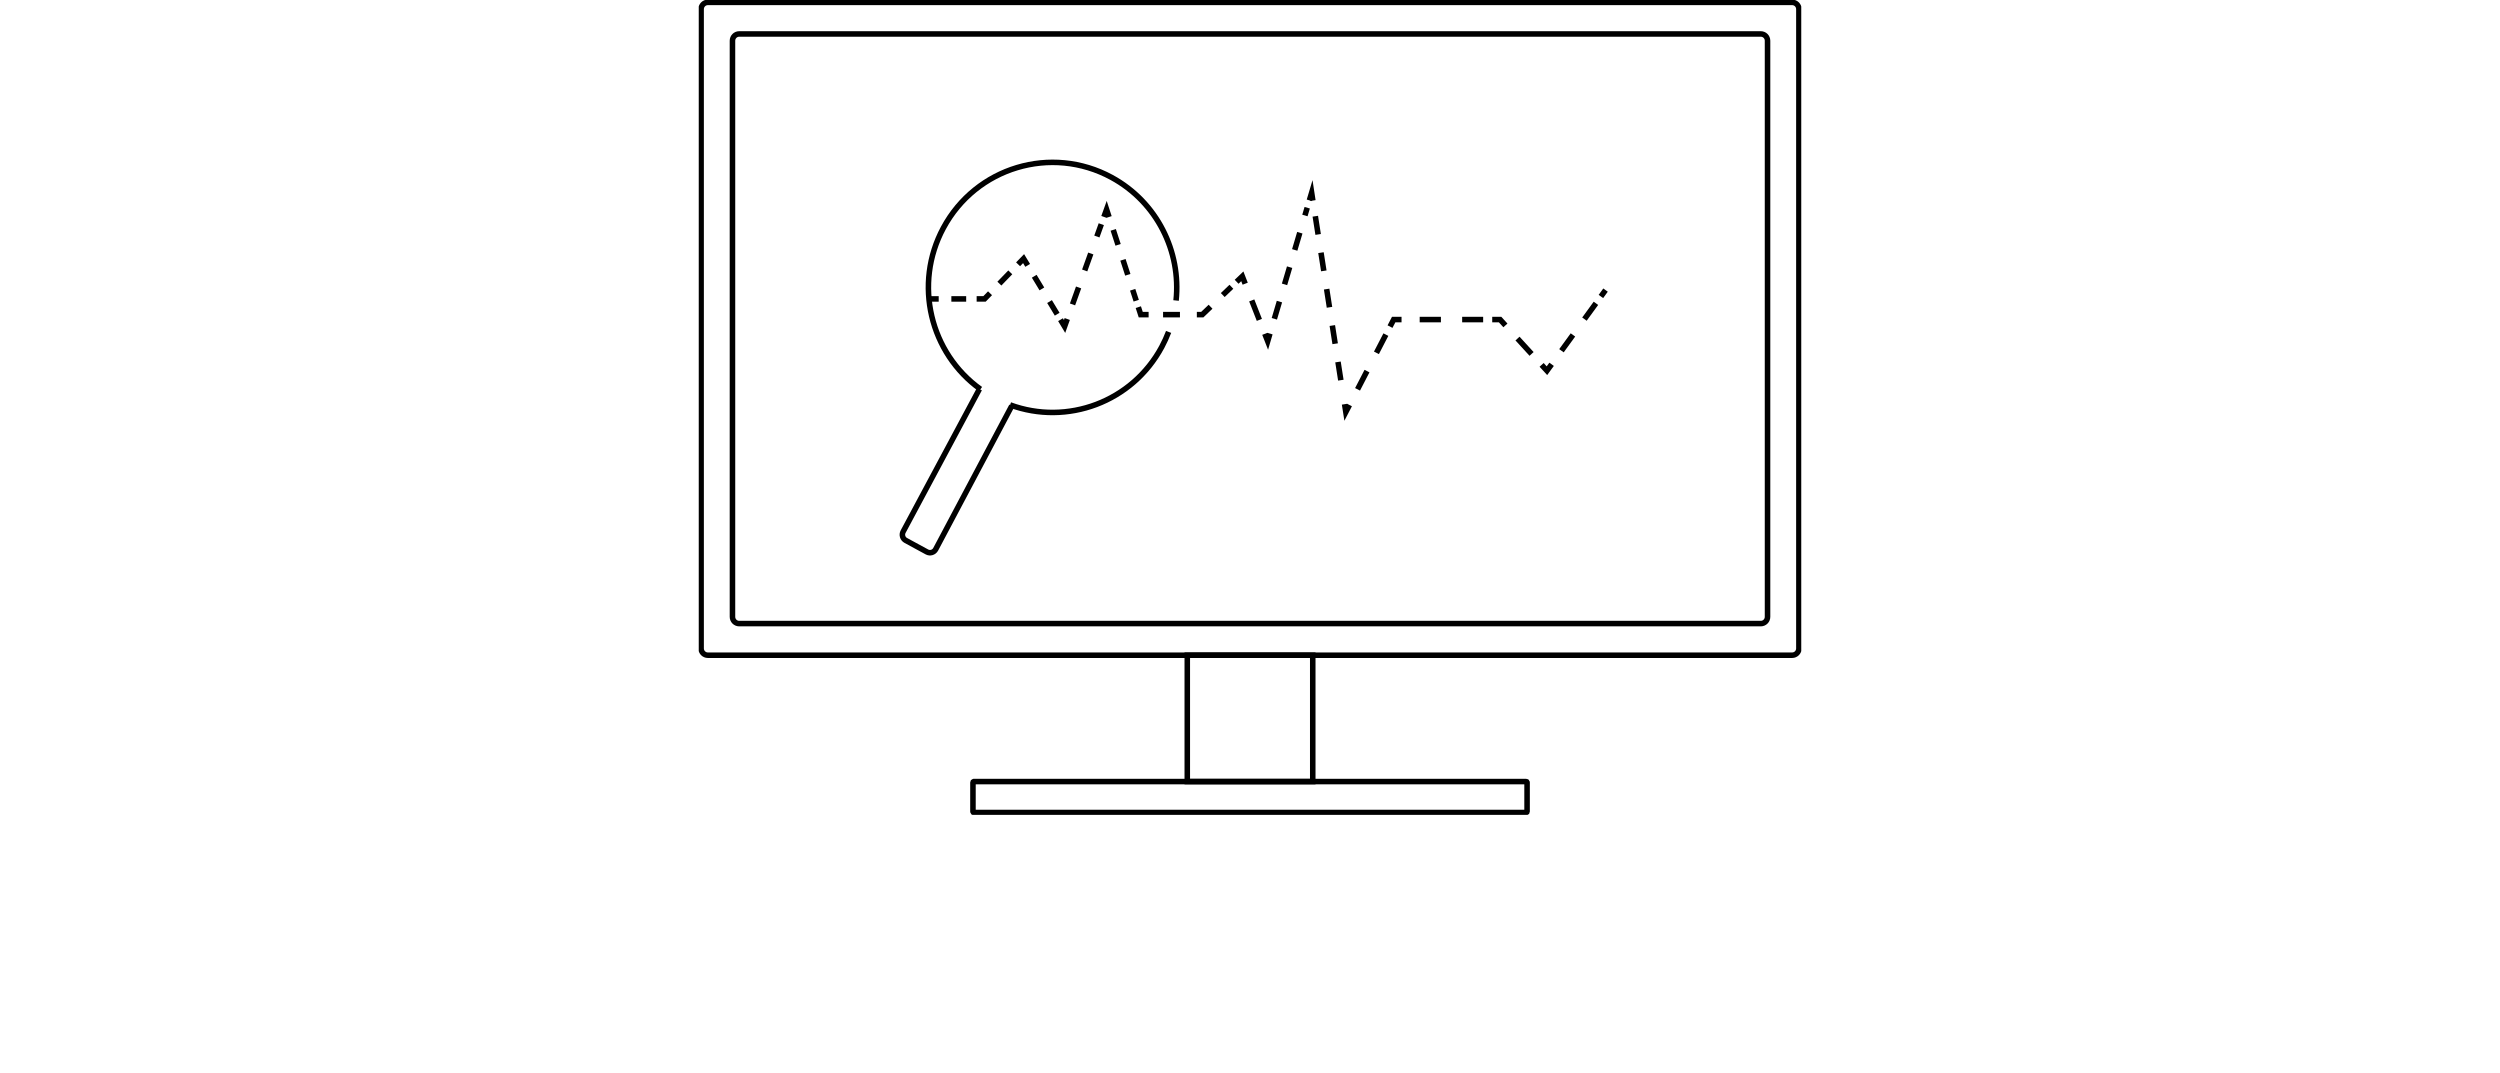 <svg width="678" height="291" viewBox="0 0 678 291" fill="none" xmlns="http://www.w3.org/2000/svg">
<g clip-path="url(#clip0_5634_39699)">
<path d="M477.536 9.21H200.464C199.46 9.21 198.646 10.03 198.646 11.042V167.287C198.646 168.299 199.46 169.119 200.464 169.119H477.536C478.541 169.119 479.355 168.299 479.355 167.287V11.042C479.355 10.03 478.541 9.21 477.536 9.21Z" stroke="black" stroke-width="1.5" stroke-miterlimit="10"/>
<path d="M356.018 177.693H321.991V211.962H356.018V177.693Z" stroke="black" stroke-width="1.5" stroke-miterlimit="10"/>
<path d="M486.041 0.645H191.959C190.955 0.645 190.141 1.465 190.141 2.477V175.861C190.141 176.873 190.955 177.693 191.959 177.693H486.041C487.045 177.693 487.86 176.873 487.86 175.861V2.477C487.86 1.465 487.045 0.645 486.041 0.645Z" stroke="black" stroke-width="1.5" stroke-miterlimit="10"/>
<path d="M413.904 211.953H264.105C263.973 211.953 263.866 212.061 263.866 212.194V220.106C263.866 220.238 263.973 220.346 264.105 220.346H413.904C414.036 220.346 414.143 220.238 414.143 220.106V212.194C414.143 212.061 414.036 211.953 413.904 211.953Z" stroke="black" stroke-width="1.5" stroke-miterlimit="10"/>
<path d="M252.441 81.068H254.576" stroke="black" stroke-width="1.5" stroke-miterlimit="10"/>
<path d="M258.008 81.068H263.157" stroke="black" stroke-width="1.5" stroke-miterlimit="10" stroke-dasharray="4.02 4.02"/>
<path d="M264.865 81.068H267L268.494 79.529" stroke="black" stroke-width="1.5" stroke-miterlimit="10"/>
<path d="M271.03 76.914L274.839 72.984" stroke="black" stroke-width="1.5" stroke-miterlimit="10" stroke-dasharray="4.25 4.25"/>
<path d="M276.103 71.677L277.597 70.138L278.707 71.97" stroke="black" stroke-width="1.5" stroke-miterlimit="10"/>
<path d="M280.483 74.919L286.716 85.23" stroke="black" stroke-width="1.5" stroke-miterlimit="10" stroke-dasharray="4.01 4.01"/>
<path d="M287.613 86.701L288.714 88.541L289.44 86.512" stroke="black" stroke-width="1.5" stroke-miterlimit="10"/>
<path d="M290.866 82.556L298.671 60.799" stroke="black" stroke-width="1.5" stroke-miterlimit="10" stroke-dasharray="4.89 4.89"/>
<path d="M299.379 58.821L300.105 56.8L300.771 58.846" stroke="black" stroke-width="1.5" stroke-miterlimit="10"/>
<path d="M301.907 62.338L308.141 81.55" stroke="black" stroke-width="1.5" stroke-miterlimit="10" stroke-dasharray="4.27 4.27"/>
<path d="M308.712 83.295L309.37 85.334H311.505" stroke="black" stroke-width="1.5" stroke-miterlimit="10"/>
<path d="M315.424 85.333H326.055L333.954 77.774" stroke="black" stroke-width="1.5" stroke-miterlimit="10" stroke-dasharray="4.58 4.58"/>
<path d="M335.371 76.416L336.917 74.936L337.694 76.94" stroke="black" stroke-width="1.5" stroke-miterlimit="10"/>
<path d="M339.47 81.472L342.134 88.274" stroke="black" stroke-width="1.5" stroke-miterlimit="10" stroke-dasharray="5.67 5.67"/>
<path d="M343.014 90.536L343.799 92.54L344.406 90.476" stroke="black" stroke-width="1.5" stroke-miterlimit="10"/>
<path d="M345.601 86.46L354.516 56.335" stroke="black" stroke-width="1.5" stroke-miterlimit="10" stroke-dasharray="4.87 4.87"/>
<path d="M355.105 54.332L355.72 52.268L356.044 54.392" stroke="black" stroke-width="1.5" stroke-miterlimit="10"/>
<path d="M356.71 58.64L364.318 107.494" stroke="black" stroke-width="1.5" stroke-miterlimit="10" stroke-dasharray="5 5"/>
<path d="M364.651 109.619L364.984 111.743L365.975 109.834" stroke="black" stroke-width="1.5" stroke-miterlimit="10"/>
<path d="M368.169 105.586L375.872 90.7" stroke="black" stroke-width="1.5" stroke-miterlimit="10" stroke-dasharray="5.57 5.57"/>
<path d="M376.973 88.576L377.964 86.666H380.098" stroke="black" stroke-width="1.5" stroke-miterlimit="10"/>
<path d="M385.017 86.666H402.231" stroke="black" stroke-width="1.5" stroke-miterlimit="10" stroke-dasharray="5.76 5.76"/>
<path d="M404.69 86.666H406.825L408.268 88.249" stroke="black" stroke-width="1.5" stroke-miterlimit="10"/>
<path d="M411.547 91.817L416.449 97.175" stroke="black" stroke-width="1.5" stroke-miterlimit="10" stroke-dasharray="5.65 5.65"/>
<path d="M418.088 98.955L419.531 100.537L420.795 98.8" stroke="black" stroke-width="1.5" stroke-miterlimit="10"/>
<path d="M423.468 95.12L432.826 82.246" stroke="black" stroke-width="1.5" stroke-miterlimit="10" stroke-dasharray="5.3 5.3"/>
<path d="M434.167 80.406L435.422 78.669" stroke="black" stroke-width="1.5" stroke-miterlimit="10"/>
<path d="M316.927 90.012C316.406 91.379 315.792 92.729 315.083 94.062C307.039 109.06 289.381 115.501 273.934 109.808" stroke="black" stroke-width="1.5" stroke-miterlimit="10"/>
<path d="M265.907 105.551C252.261 95.773 247.667 77.052 255.839 61.831C264.677 45.354 285.102 39.214 301.463 48.115C313.827 54.84 320.334 68.246 318.951 81.498" stroke="black" stroke-width="1.5" stroke-miterlimit="10"/>
<path d="M274.394 110.075L253.756 148.97C253.295 149.83 252.227 150.149 251.382 149.684L245.644 146.563C244.79 146.098 244.474 145.023 244.935 144.172L265.625 105.508" stroke="black" stroke-width="1.5" stroke-miterlimit="10"/>
</g>
<defs>
<clipPath id="clip0_5634_39699">
<rect width="299" height="221" fill="white" transform="translate(189.5)"/>
</clipPath>
</defs>
</svg>
